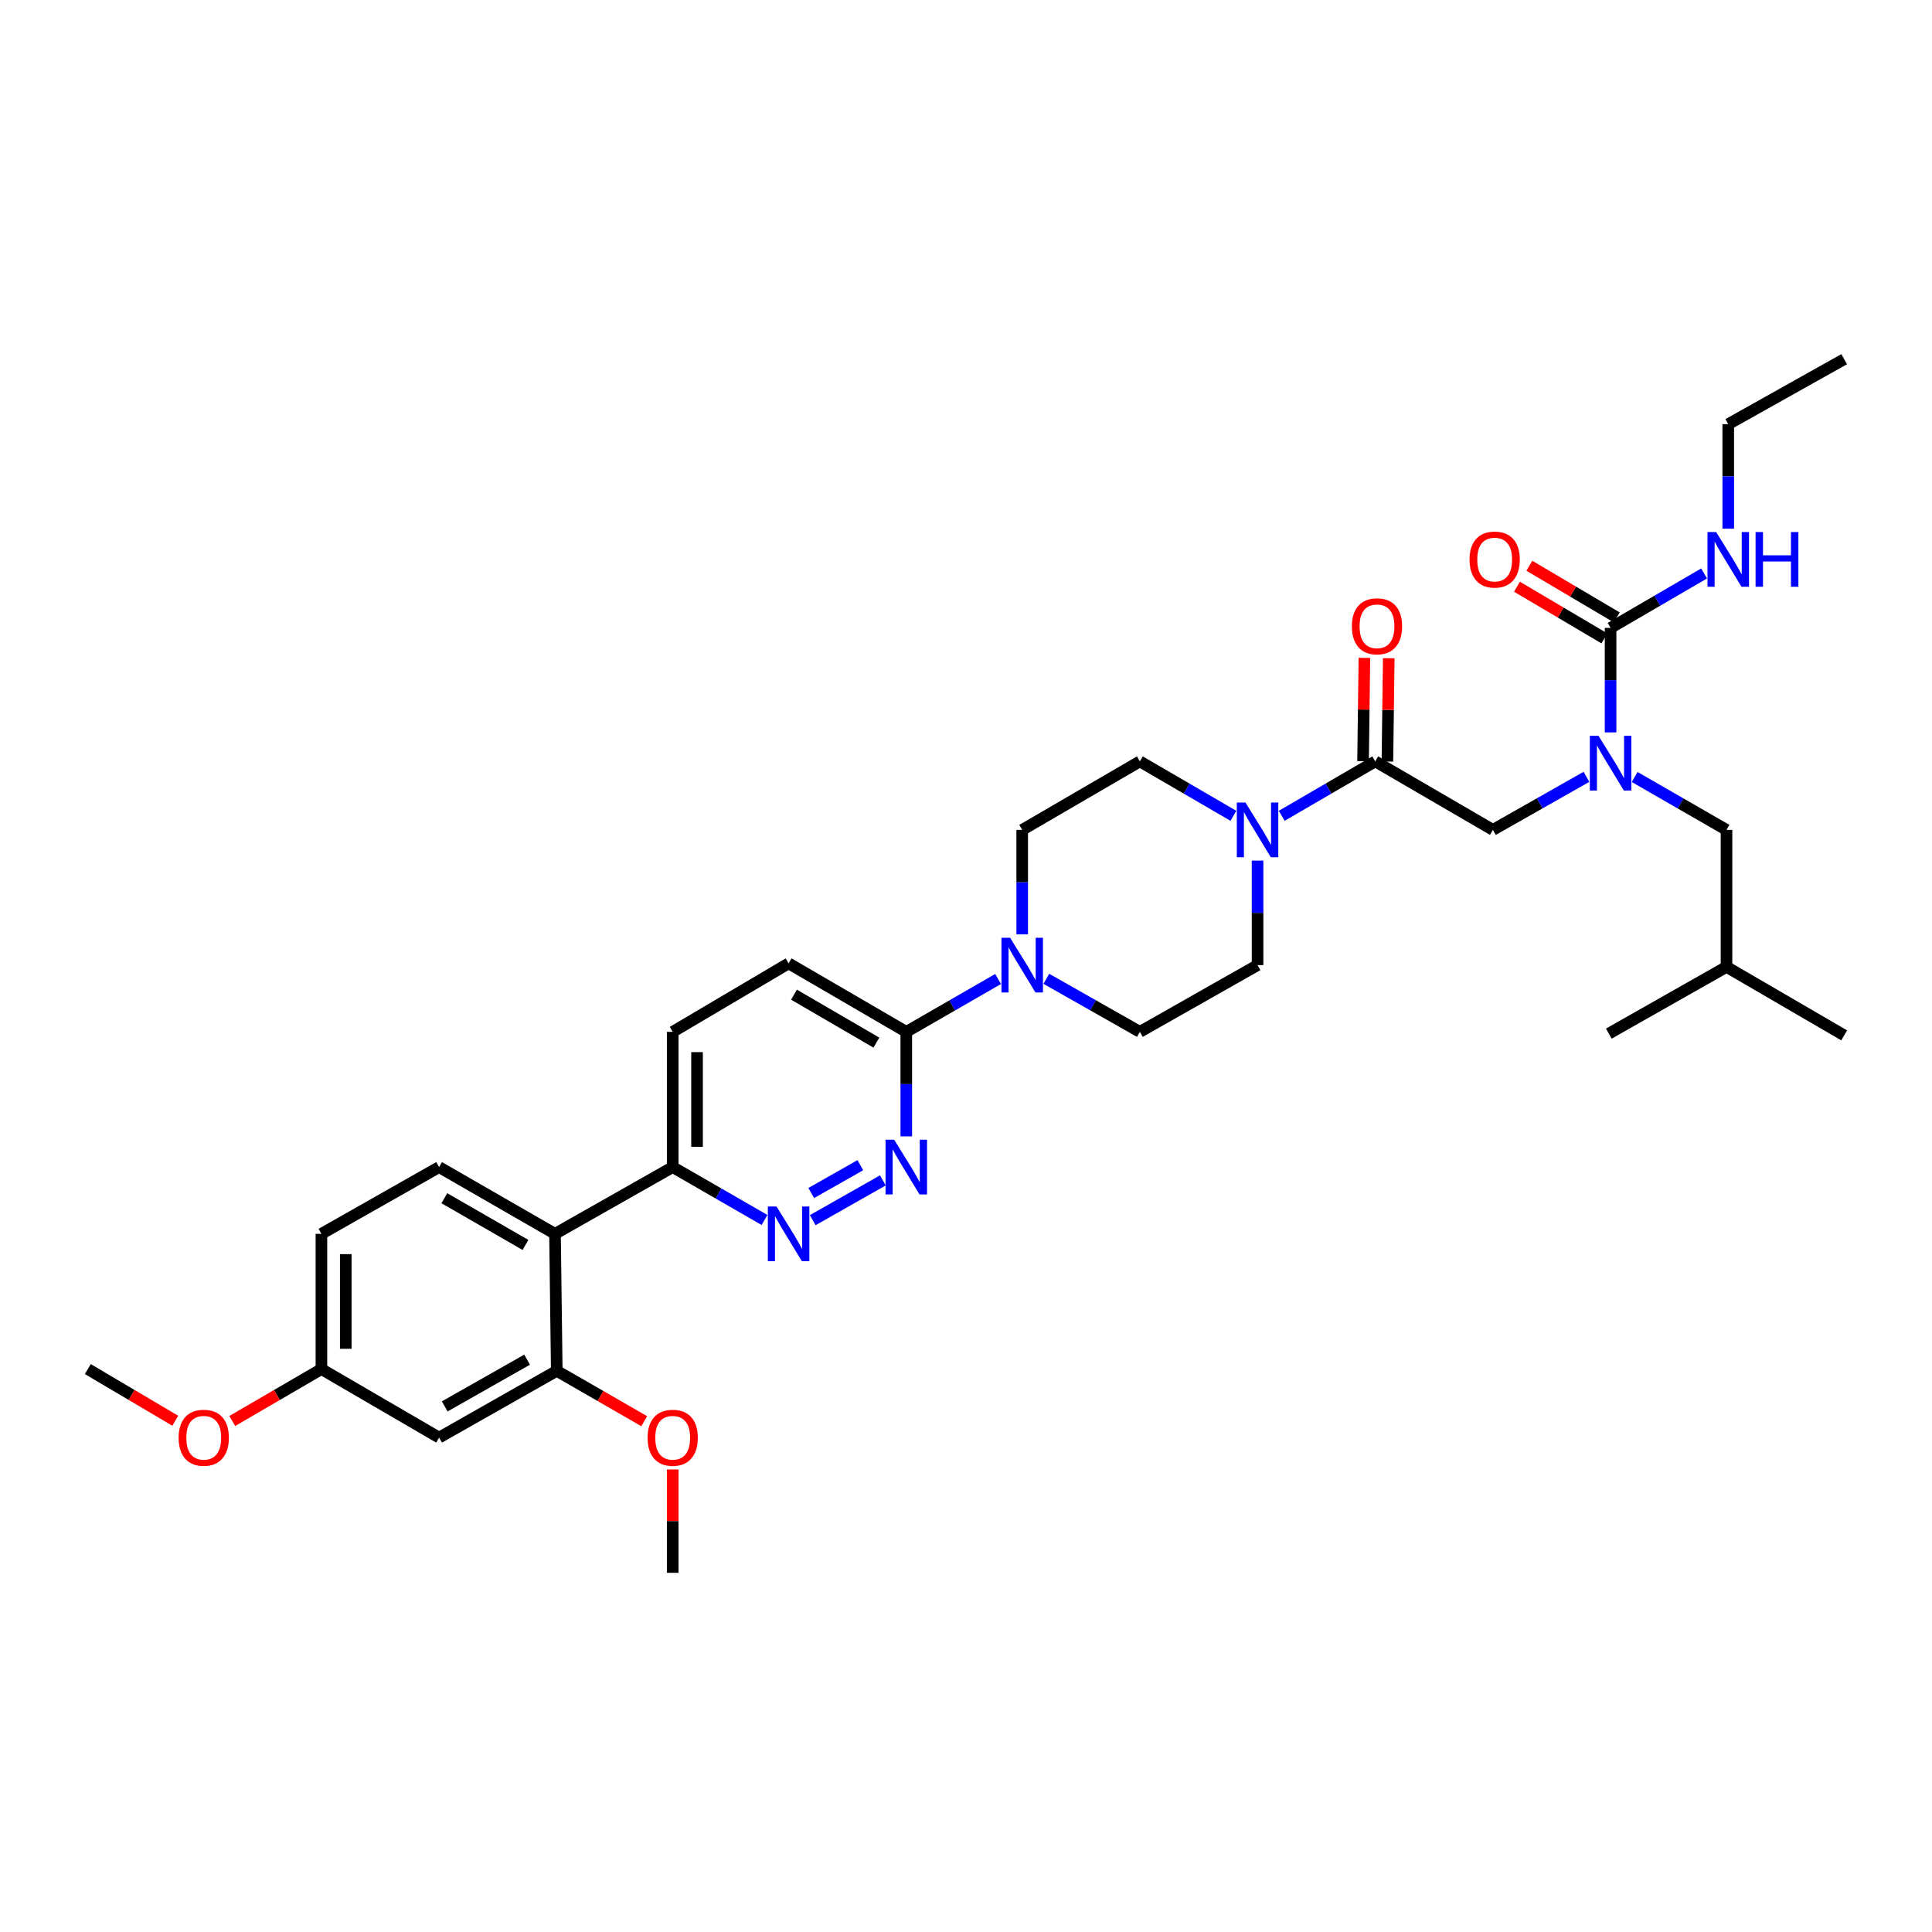 <?xml version='1.0' encoding='iso-8859-1'?>
<svg version='1.1' baseProfile='full'
              xmlns='http://www.w3.org/2000/svg'
                      xmlns:rdkit='http://www.rdkit.org/xml'
                      xmlns:xlink='http://www.w3.org/1999/xlink'
                  xml:space='preserve'
width='1000px' height='1000px' viewBox='0 0 1000 1000'>
<!-- END OF HEADER -->
<rect style='opacity:1.0;fill:#FFFFFF;stroke:none' width='1000' height='1000' x='0' y='0'> </rect>
<path class='bond-0' d='M 846.104,402.181 L 869.868,415.862' style='fill:none;fill-rule:evenodd;stroke:#0000FF;stroke-width:6px;stroke-linecap:butt;stroke-linejoin:miter;stroke-opacity:1' />
<path class='bond-0' d='M 869.868,415.862 L 893.631,429.543' style='fill:none;fill-rule:evenodd;stroke:#000000;stroke-width:6px;stroke-linecap:butt;stroke-linejoin:miter;stroke-opacity:1' />
<path class='bond-1' d='M 821.143,402.085 L 796.934,415.814' style='fill:none;fill-rule:evenodd;stroke:#0000FF;stroke-width:6px;stroke-linecap:butt;stroke-linejoin:miter;stroke-opacity:1' />
<path class='bond-1' d='M 796.934,415.814 L 772.726,429.543' style='fill:none;fill-rule:evenodd;stroke:#000000;stroke-width:6px;stroke-linecap:butt;stroke-linejoin:miter;stroke-opacity:1' />
<path class='bond-2' d='M 833.633,379.091 L 833.633,352.045' style='fill:none;fill-rule:evenodd;stroke:#0000FF;stroke-width:6px;stroke-linecap:butt;stroke-linejoin:miter;stroke-opacity:1' />
<path class='bond-2' d='M 833.633,352.045 L 833.633,324.999' style='fill:none;fill-rule:evenodd;stroke:#000000;stroke-width:6px;stroke-linecap:butt;stroke-linejoin:miter;stroke-opacity:1' />
<path class='bond-3' d='M 894.541,219.545 L 954.545,185.913' style='fill:none;fill-rule:evenodd;stroke:#000000;stroke-width:6px;stroke-linecap:butt;stroke-linejoin:miter;stroke-opacity:1' />
<path class='bond-4' d='M 894.541,219.545 L 894.541,246.591' style='fill:none;fill-rule:evenodd;stroke:#000000;stroke-width:6px;stroke-linecap:butt;stroke-linejoin:miter;stroke-opacity:1' />
<path class='bond-4' d='M 894.541,246.591 L 894.541,273.637' style='fill:none;fill-rule:evenodd;stroke:#0000FF;stroke-width:6px;stroke-linecap:butt;stroke-linejoin:miter;stroke-opacity:1' />
<path class='bond-5' d='M 718.119,394.173 L 718.466,367.427' style='fill:none;fill-rule:evenodd;stroke:#000000;stroke-width:6px;stroke-linecap:butt;stroke-linejoin:miter;stroke-opacity:1' />
<path class='bond-5' d='M 718.466,367.427 L 718.814,340.681' style='fill:none;fill-rule:evenodd;stroke:#FF0000;stroke-width:6px;stroke-linecap:butt;stroke-linejoin:miter;stroke-opacity:1' />
<path class='bond-5' d='M 705.518,394.009 L 705.866,367.263' style='fill:none;fill-rule:evenodd;stroke:#000000;stroke-width:6px;stroke-linecap:butt;stroke-linejoin:miter;stroke-opacity:1' />
<path class='bond-5' d='M 705.866,367.263 L 706.214,340.517' style='fill:none;fill-rule:evenodd;stroke:#FF0000;stroke-width:6px;stroke-linecap:butt;stroke-linejoin:miter;stroke-opacity:1' />
<path class='bond-6' d='M 711.818,394.091 L 772.726,429.543' style='fill:none;fill-rule:evenodd;stroke:#000000;stroke-width:6px;stroke-linecap:butt;stroke-linejoin:miter;stroke-opacity:1' />
<path class='bond-7' d='M 711.818,394.091 L 687.615,408.179' style='fill:none;fill-rule:evenodd;stroke:#000000;stroke-width:6px;stroke-linecap:butt;stroke-linejoin:miter;stroke-opacity:1' />
<path class='bond-7' d='M 687.615,408.179 L 663.413,422.266' style='fill:none;fill-rule:evenodd;stroke:#0000FF;stroke-width:6px;stroke-linecap:butt;stroke-linejoin:miter;stroke-opacity:1' />
<path class='bond-8' d='M 833.633,324.999 L 857.836,310.912' style='fill:none;fill-rule:evenodd;stroke:#000000;stroke-width:6px;stroke-linecap:butt;stroke-linejoin:miter;stroke-opacity:1' />
<path class='bond-8' d='M 857.836,310.912 L 882.039,296.824' style='fill:none;fill-rule:evenodd;stroke:#0000FF;stroke-width:6px;stroke-linecap:butt;stroke-linejoin:miter;stroke-opacity:1' />
<path class='bond-9' d='M 836.839,319.575 L 814.211,306.204' style='fill:none;fill-rule:evenodd;stroke:#000000;stroke-width:6px;stroke-linecap:butt;stroke-linejoin:miter;stroke-opacity:1' />
<path class='bond-9' d='M 814.211,306.204 L 791.584,292.833' style='fill:none;fill-rule:evenodd;stroke:#FF0000;stroke-width:6px;stroke-linecap:butt;stroke-linejoin:miter;stroke-opacity:1' />
<path class='bond-9' d='M 830.428,330.424 L 807.8,317.053' style='fill:none;fill-rule:evenodd;stroke:#000000;stroke-width:6px;stroke-linecap:butt;stroke-linejoin:miter;stroke-opacity:1' />
<path class='bond-9' d='M 807.8,317.053 L 785.173,303.683' style='fill:none;fill-rule:evenodd;stroke:#FF0000;stroke-width:6px;stroke-linecap:butt;stroke-linejoin:miter;stroke-opacity:1' />
<path class='bond-10' d='M 893.631,429.543 L 893.631,500.455' style='fill:none;fill-rule:evenodd;stroke:#000000;stroke-width:6px;stroke-linecap:butt;stroke-linejoin:miter;stroke-opacity:1' />
<path class='bond-11' d='M 893.631,500.455 L 832.723,534.997' style='fill:none;fill-rule:evenodd;stroke:#000000;stroke-width:6px;stroke-linecap:butt;stroke-linejoin:miter;stroke-opacity:1' />
<path class='bond-12' d='M 893.631,500.455 L 954.545,535.907' style='fill:none;fill-rule:evenodd;stroke:#000000;stroke-width:6px;stroke-linecap:butt;stroke-linejoin:miter;stroke-opacity:1' />
<path class='bond-13' d='M 638.409,422.267 L 614.202,408.179' style='fill:none;fill-rule:evenodd;stroke:#0000FF;stroke-width:6px;stroke-linecap:butt;stroke-linejoin:miter;stroke-opacity:1' />
<path class='bond-13' d='M 614.202,408.179 L 589.996,394.091' style='fill:none;fill-rule:evenodd;stroke:#000000;stroke-width:6px;stroke-linecap:butt;stroke-linejoin:miter;stroke-opacity:1' />
<path class='bond-14' d='M 650.911,445.453 L 650.911,472.499' style='fill:none;fill-rule:evenodd;stroke:#0000FF;stroke-width:6px;stroke-linecap:butt;stroke-linejoin:miter;stroke-opacity:1' />
<path class='bond-14' d='M 650.911,472.499 L 650.911,499.545' style='fill:none;fill-rule:evenodd;stroke:#000000;stroke-width:6px;stroke-linecap:butt;stroke-linejoin:miter;stroke-opacity:1' />
<path class='bond-15' d='M 348.186,534.087 L 348.186,604.089' style='fill:none;fill-rule:evenodd;stroke:#000000;stroke-width:6px;stroke-linecap:butt;stroke-linejoin:miter;stroke-opacity:1' />
<path class='bond-15' d='M 360.788,544.587 L 360.788,593.589' style='fill:none;fill-rule:evenodd;stroke:#000000;stroke-width:6px;stroke-linecap:butt;stroke-linejoin:miter;stroke-opacity:1' />
<path class='bond-16' d='M 348.186,534.087 L 408.184,498.635' style='fill:none;fill-rule:evenodd;stroke:#000000;stroke-width:6px;stroke-linecap:butt;stroke-linejoin:miter;stroke-opacity:1' />
<path class='bond-17' d='M 348.186,604.089 L 371.949,617.773' style='fill:none;fill-rule:evenodd;stroke:#000000;stroke-width:6px;stroke-linecap:butt;stroke-linejoin:miter;stroke-opacity:1' />
<path class='bond-17' d='M 371.949,617.773 L 395.713,631.457' style='fill:none;fill-rule:evenodd;stroke:#0000FF;stroke-width:6px;stroke-linecap:butt;stroke-linejoin:miter;stroke-opacity:1' />
<path class='bond-18' d='M 348.186,604.089 L 287.272,638.638' style='fill:none;fill-rule:evenodd;stroke:#000000;stroke-width:6px;stroke-linecap:butt;stroke-linejoin:miter;stroke-opacity:1' />
<path class='bond-19' d='M 420.674,631.553 L 456.96,610.97' style='fill:none;fill-rule:evenodd;stroke:#0000FF;stroke-width:6px;stroke-linecap:butt;stroke-linejoin:miter;stroke-opacity:1' />
<path class='bond-19' d='M 419.9,617.505 L 445.299,603.097' style='fill:none;fill-rule:evenodd;stroke:#0000FF;stroke-width:6px;stroke-linecap:butt;stroke-linejoin:miter;stroke-opacity:1' />
<path class='bond-20' d='M 469.091,588.179 L 469.091,561.133' style='fill:none;fill-rule:evenodd;stroke:#0000FF;stroke-width:6px;stroke-linecap:butt;stroke-linejoin:miter;stroke-opacity:1' />
<path class='bond-20' d='M 469.091,561.133 L 469.091,534.087' style='fill:none;fill-rule:evenodd;stroke:#000000;stroke-width:6px;stroke-linecap:butt;stroke-linejoin:miter;stroke-opacity:1' />
<path class='bond-21' d='M 469.091,534.087 L 408.184,498.635' style='fill:none;fill-rule:evenodd;stroke:#000000;stroke-width:6px;stroke-linecap:butt;stroke-linejoin:miter;stroke-opacity:1' />
<path class='bond-21' d='M 453.616,539.66 L 410.98,514.844' style='fill:none;fill-rule:evenodd;stroke:#000000;stroke-width:6px;stroke-linecap:butt;stroke-linejoin:miter;stroke-opacity:1' />
<path class='bond-22' d='M 469.091,534.087 L 492.855,520.406' style='fill:none;fill-rule:evenodd;stroke:#000000;stroke-width:6px;stroke-linecap:butt;stroke-linejoin:miter;stroke-opacity:1' />
<path class='bond-22' d='M 492.855,520.406 L 516.618,506.725' style='fill:none;fill-rule:evenodd;stroke:#0000FF;stroke-width:6px;stroke-linecap:butt;stroke-linejoin:miter;stroke-opacity:1' />
<path class='bond-23' d='M 541.579,506.629 L 565.788,520.358' style='fill:none;fill-rule:evenodd;stroke:#0000FF;stroke-width:6px;stroke-linecap:butt;stroke-linejoin:miter;stroke-opacity:1' />
<path class='bond-23' d='M 565.788,520.358 L 589.996,534.087' style='fill:none;fill-rule:evenodd;stroke:#000000;stroke-width:6px;stroke-linecap:butt;stroke-linejoin:miter;stroke-opacity:1' />
<path class='bond-24' d='M 529.089,483.635 L 529.089,456.589' style='fill:none;fill-rule:evenodd;stroke:#0000FF;stroke-width:6px;stroke-linecap:butt;stroke-linejoin:miter;stroke-opacity:1' />
<path class='bond-24' d='M 529.089,456.589 L 529.089,429.543' style='fill:none;fill-rule:evenodd;stroke:#000000;stroke-width:6px;stroke-linecap:butt;stroke-linejoin:miter;stroke-opacity:1' />
<path class='bond-25' d='M 589.996,394.091 L 529.089,429.543' style='fill:none;fill-rule:evenodd;stroke:#000000;stroke-width:6px;stroke-linecap:butt;stroke-linejoin:miter;stroke-opacity:1' />
<path class='bond-26' d='M 166.367,638.638 L 166.367,708.633' style='fill:none;fill-rule:evenodd;stroke:#000000;stroke-width:6px;stroke-linecap:butt;stroke-linejoin:miter;stroke-opacity:1' />
<path class='bond-26' d='M 178.968,649.137 L 178.968,698.134' style='fill:none;fill-rule:evenodd;stroke:#000000;stroke-width:6px;stroke-linecap:butt;stroke-linejoin:miter;stroke-opacity:1' />
<path class='bond-27' d='M 166.367,638.638 L 227.274,604.089' style='fill:none;fill-rule:evenodd;stroke:#000000;stroke-width:6px;stroke-linecap:butt;stroke-linejoin:miter;stroke-opacity:1' />
<path class='bond-28' d='M 166.367,708.633 L 227.274,744.092' style='fill:none;fill-rule:evenodd;stroke:#000000;stroke-width:6px;stroke-linecap:butt;stroke-linejoin:miter;stroke-opacity:1' />
<path class='bond-29' d='M 166.367,708.633 L 143.294,722.066' style='fill:none;fill-rule:evenodd;stroke:#000000;stroke-width:6px;stroke-linecap:butt;stroke-linejoin:miter;stroke-opacity:1' />
<path class='bond-29' d='M 143.294,722.066 L 120.221,735.498' style='fill:none;fill-rule:evenodd;stroke:#FF0000;stroke-width:6px;stroke-linecap:butt;stroke-linejoin:miter;stroke-opacity:1' />
<path class='bond-30' d='M 227.274,744.092 L 288.182,709.543' style='fill:none;fill-rule:evenodd;stroke:#000000;stroke-width:6px;stroke-linecap:butt;stroke-linejoin:miter;stroke-opacity:1' />
<path class='bond-30' d='M 230.193,727.949 L 272.828,703.764' style='fill:none;fill-rule:evenodd;stroke:#000000;stroke-width:6px;stroke-linecap:butt;stroke-linejoin:miter;stroke-opacity:1' />
<path class='bond-31' d='M 288.182,709.543 L 287.272,638.638' style='fill:none;fill-rule:evenodd;stroke:#000000;stroke-width:6px;stroke-linecap:butt;stroke-linejoin:miter;stroke-opacity:1' />
<path class='bond-32' d='M 288.182,709.543 L 310.818,722.577' style='fill:none;fill-rule:evenodd;stroke:#000000;stroke-width:6px;stroke-linecap:butt;stroke-linejoin:miter;stroke-opacity:1' />
<path class='bond-32' d='M 310.818,722.577 L 333.455,735.611' style='fill:none;fill-rule:evenodd;stroke:#FF0000;stroke-width:6px;stroke-linecap:butt;stroke-linejoin:miter;stroke-opacity:1' />
<path class='bond-33' d='M 287.272,638.638 L 227.274,604.089' style='fill:none;fill-rule:evenodd;stroke:#000000;stroke-width:6px;stroke-linecap:butt;stroke-linejoin:miter;stroke-opacity:1' />
<path class='bond-33' d='M 271.984,644.376 L 229.985,620.192' style='fill:none;fill-rule:evenodd;stroke:#000000;stroke-width:6px;stroke-linecap:butt;stroke-linejoin:miter;stroke-opacity:1' />
<path class='bond-34' d='M 348.186,760.602 L 348.186,787.345' style='fill:none;fill-rule:evenodd;stroke:#FF0000;stroke-width:6px;stroke-linecap:butt;stroke-linejoin:miter;stroke-opacity:1' />
<path class='bond-34' d='M 348.186,787.345 L 348.186,814.087' style='fill:none;fill-rule:evenodd;stroke:#000000;stroke-width:6px;stroke-linecap:butt;stroke-linejoin:miter;stroke-opacity:1' />
<path class='bond-35' d='M 90.716,735.38 L 68.085,722.007' style='fill:none;fill-rule:evenodd;stroke:#FF0000;stroke-width:6px;stroke-linecap:butt;stroke-linejoin:miter;stroke-opacity:1' />
<path class='bond-35' d='M 68.085,722.007 L 45.455,708.633' style='fill:none;fill-rule:evenodd;stroke:#000000;stroke-width:6px;stroke-linecap:butt;stroke-linejoin:miter;stroke-opacity:1' />
<path class='bond-36' d='M 589.996,534.087 L 650.911,499.545' style='fill:none;fill-rule:evenodd;stroke:#000000;stroke-width:6px;stroke-linecap:butt;stroke-linejoin:miter;stroke-opacity:1' />
<path  class='atom-0' d='M 827.373 380.841
L 836.653 395.841
Q 837.573 397.321, 839.053 400.001
Q 840.533 402.681, 840.613 402.841
L 840.613 380.841
L 844.373 380.841
L 844.373 409.161
L 840.493 409.161
L 830.533 392.761
Q 829.373 390.841, 828.133 388.641
Q 826.933 386.441, 826.573 385.761
L 826.573 409.161
L 822.893 409.161
L 822.893 380.841
L 827.373 380.841
' fill='#0000FF'/>
<path  class='atom-3' d='M 699.728 324.169
Q 699.728 317.369, 703.088 313.569
Q 706.448 309.769, 712.728 309.769
Q 719.008 309.769, 722.368 313.569
Q 725.728 317.369, 725.728 324.169
Q 725.728 331.049, 722.328 334.969
Q 718.928 338.849, 712.728 338.849
Q 706.488 338.849, 703.088 334.969
Q 699.728 331.089, 699.728 324.169
M 712.728 335.649
Q 717.048 335.649, 719.368 332.769
Q 721.728 329.849, 721.728 324.169
Q 721.728 318.609, 719.368 315.809
Q 717.048 312.969, 712.728 312.969
Q 708.408 312.969, 706.048 315.769
Q 703.728 318.569, 703.728 324.169
Q 703.728 329.889, 706.048 332.769
Q 708.408 335.649, 712.728 335.649
' fill='#FF0000'/>
<path  class='atom-6' d='M 888.281 275.387
L 897.561 290.387
Q 898.481 291.867, 899.961 294.547
Q 901.441 297.227, 901.521 297.387
L 901.521 275.387
L 905.281 275.387
L 905.281 303.707
L 901.401 303.707
L 891.441 287.307
Q 890.281 285.387, 889.041 283.187
Q 887.841 280.987, 887.481 280.307
L 887.481 303.707
L 883.801 303.707
L 883.801 275.387
L 888.281 275.387
' fill='#0000FF'/>
<path  class='atom-6' d='M 908.681 275.387
L 912.521 275.387
L 912.521 287.427
L 927.001 287.427
L 927.001 275.387
L 930.841 275.387
L 930.841 303.707
L 927.001 303.707
L 927.001 290.627
L 912.521 290.627
L 912.521 303.707
L 908.681 303.707
L 908.681 275.387
' fill='#0000FF'/>
<path  class='atom-7' d='M 760.636 289.627
Q 760.636 282.827, 763.996 279.027
Q 767.356 275.227, 773.636 275.227
Q 779.916 275.227, 783.276 279.027
Q 786.636 282.827, 786.636 289.627
Q 786.636 296.507, 783.236 300.427
Q 779.836 304.307, 773.636 304.307
Q 767.396 304.307, 763.996 300.427
Q 760.636 296.547, 760.636 289.627
M 773.636 301.107
Q 777.956 301.107, 780.276 298.227
Q 782.636 295.307, 782.636 289.627
Q 782.636 284.067, 780.276 281.267
Q 777.956 278.427, 773.636 278.427
Q 769.316 278.427, 766.956 281.227
Q 764.636 284.027, 764.636 289.627
Q 764.636 295.347, 766.956 298.227
Q 769.316 301.107, 773.636 301.107
' fill='#FF0000'/>
<path  class='atom-11' d='M 644.651 415.383
L 653.931 430.383
Q 654.851 431.863, 656.331 434.543
Q 657.811 437.223, 657.891 437.383
L 657.891 415.383
L 661.651 415.383
L 661.651 443.703
L 657.771 443.703
L 647.811 427.303
Q 646.651 425.383, 645.411 423.183
Q 644.211 420.983, 643.851 420.303
L 643.851 443.703
L 640.171 443.703
L 640.171 415.383
L 644.651 415.383
' fill='#0000FF'/>
<path  class='atom-14' d='M 401.924 624.478
L 411.204 639.478
Q 412.124 640.958, 413.604 643.638
Q 415.084 646.318, 415.164 646.478
L 415.164 624.478
L 418.924 624.478
L 418.924 652.798
L 415.044 652.798
L 405.084 636.398
Q 403.924 634.478, 402.684 632.278
Q 401.484 630.078, 401.124 629.398
L 401.124 652.798
L 397.444 652.798
L 397.444 624.478
L 401.924 624.478
' fill='#0000FF'/>
<path  class='atom-15' d='M 462.831 589.929
L 472.111 604.929
Q 473.031 606.409, 474.511 609.089
Q 475.991 611.769, 476.071 611.929
L 476.071 589.929
L 479.831 589.929
L 479.831 618.249
L 475.951 618.249
L 465.991 601.849
Q 464.831 599.929, 463.591 597.729
Q 462.391 595.529, 462.031 594.849
L 462.031 618.249
L 458.351 618.249
L 458.351 589.929
L 462.831 589.929
' fill='#0000FF'/>
<path  class='atom-18' d='M 522.829 485.385
L 532.109 500.385
Q 533.029 501.865, 534.509 504.545
Q 535.989 507.225, 536.069 507.385
L 536.069 485.385
L 539.829 485.385
L 539.829 513.705
L 535.949 513.705
L 525.989 497.305
Q 524.829 495.385, 523.589 493.185
Q 522.389 490.985, 522.029 490.305
L 522.029 513.705
L 518.349 513.705
L 518.349 485.385
L 522.829 485.385
' fill='#0000FF'/>
<path  class='atom-27' d='M 335.186 744.172
Q 335.186 737.372, 338.546 733.572
Q 341.906 729.772, 348.186 729.772
Q 354.466 729.772, 357.826 733.572
Q 361.186 737.372, 361.186 744.172
Q 361.186 751.052, 357.786 754.972
Q 354.386 758.852, 348.186 758.852
Q 341.946 758.852, 338.546 754.972
Q 335.186 751.092, 335.186 744.172
M 348.186 755.652
Q 352.506 755.652, 354.826 752.772
Q 357.186 749.852, 357.186 744.172
Q 357.186 738.612, 354.826 735.812
Q 352.506 732.972, 348.186 732.972
Q 343.866 732.972, 341.506 735.772
Q 339.186 738.572, 339.186 744.172
Q 339.186 749.892, 341.506 752.772
Q 343.866 755.652, 348.186 755.652
' fill='#FF0000'/>
<path  class='atom-29' d='M 92.459 744.172
Q 92.459 737.372, 95.819 733.572
Q 99.179 729.772, 105.459 729.772
Q 111.739 729.772, 115.099 733.572
Q 118.459 737.372, 118.459 744.172
Q 118.459 751.052, 115.059 754.972
Q 111.659 758.852, 105.459 758.852
Q 99.219 758.852, 95.819 754.972
Q 92.459 751.092, 92.459 744.172
M 105.459 755.652
Q 109.779 755.652, 112.099 752.772
Q 114.459 749.852, 114.459 744.172
Q 114.459 738.612, 112.099 735.812
Q 109.779 732.972, 105.459 732.972
Q 101.139 732.972, 98.779 735.772
Q 96.459 738.572, 96.459 744.172
Q 96.459 749.892, 98.779 752.772
Q 101.139 755.652, 105.459 755.652
' fill='#FF0000'/>
</svg>
